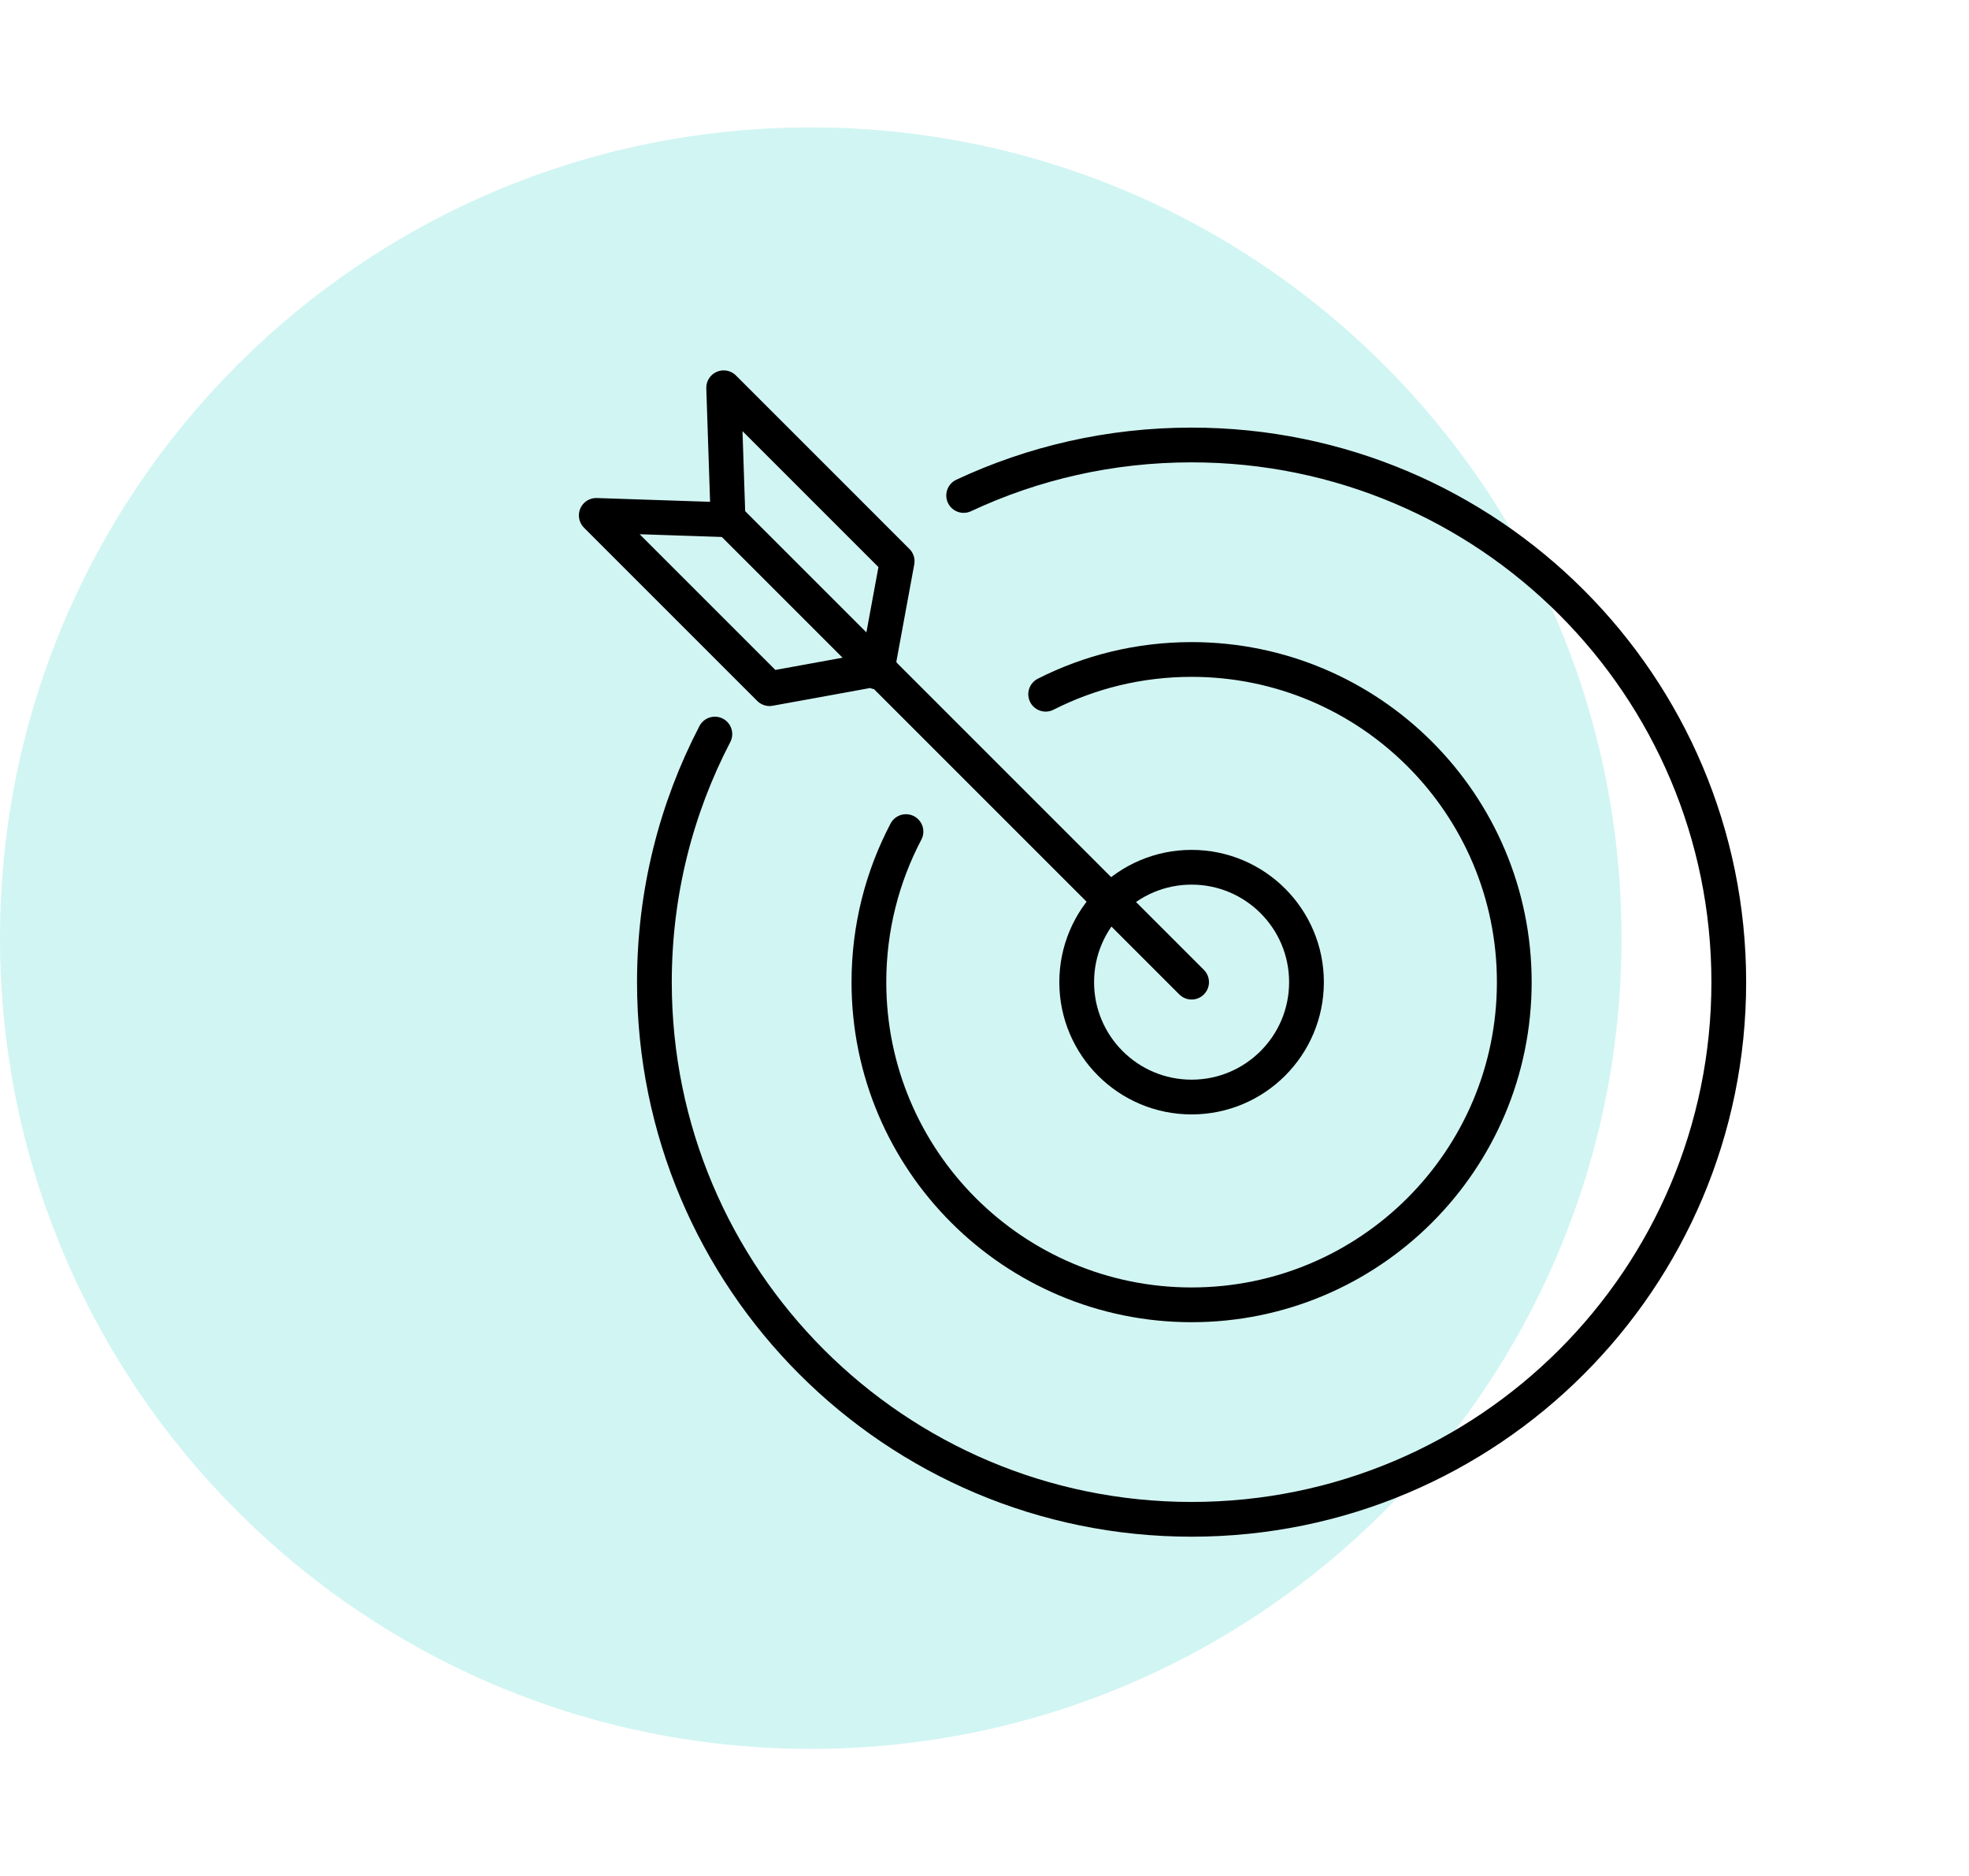 <?xml version="1.0" encoding="UTF-8"?>
<svg xmlns="http://www.w3.org/2000/svg" viewBox="0 0 85 81">
  <defs>
    <style>
      .cls-1 {
        fill: #1ad0c5;
        opacity: .2;
      }

      .cls-1, .cls-2 {
        stroke-width: 0px;
      }

      .cls-3 {
        fill: none;
        stroke: #000;
        stroke-linecap: round;
        stroke-linejoin: round;
        stroke-width: 1.5px;
      }

      .cls-2 {
        fill: #fff;
      }
    </style>
  </defs>
  <g id="HG">
    <rect class="cls-2" width="85" height="81"/>
  </g>
  <g id="Kreis">
    <path class="cls-1" d="m35,75.5c19.33,0,35-15.67,35-35S54.33,5.5,35,5.5,0,21.17,0,40.5s15.67,35,35,35"/>
  </g>
  <g id="Strichzeichnung">
    <path class="cls-3" d="m41.6,21.39c2.99-1.4,6.32-2.18,9.84-2.18,12.81,0,23.19,10.38,23.19,23.19s-10.38,23.19-23.19,23.19-23.19-10.38-23.19-23.19c0-3.86.94-7.5,2.61-10.71"/>
    <path class="cls-3" d="m45.14,29.97c1.89-.96,4.03-1.5,6.3-1.5,7.69,0,13.93,6.24,13.93,13.93s-6.24,13.93-13.93,13.93-13.93-6.24-13.93-13.93c0-2.35.58-4.56,1.6-6.5"/>
    <circle class="cls-3" cx="51.44" cy="42.4" r="4.96"/>
    <line class="cls-3" x1="51.44" y1="42.4" x2="31.45" y2="22.41"/>
    <polyline class="cls-3" points="38 28.86 33.22 29.73 25.74 22.25 31.43 22.44 31.24 16.74 38.73 24.23 37.85 29.01"/>
  </g>
</svg>